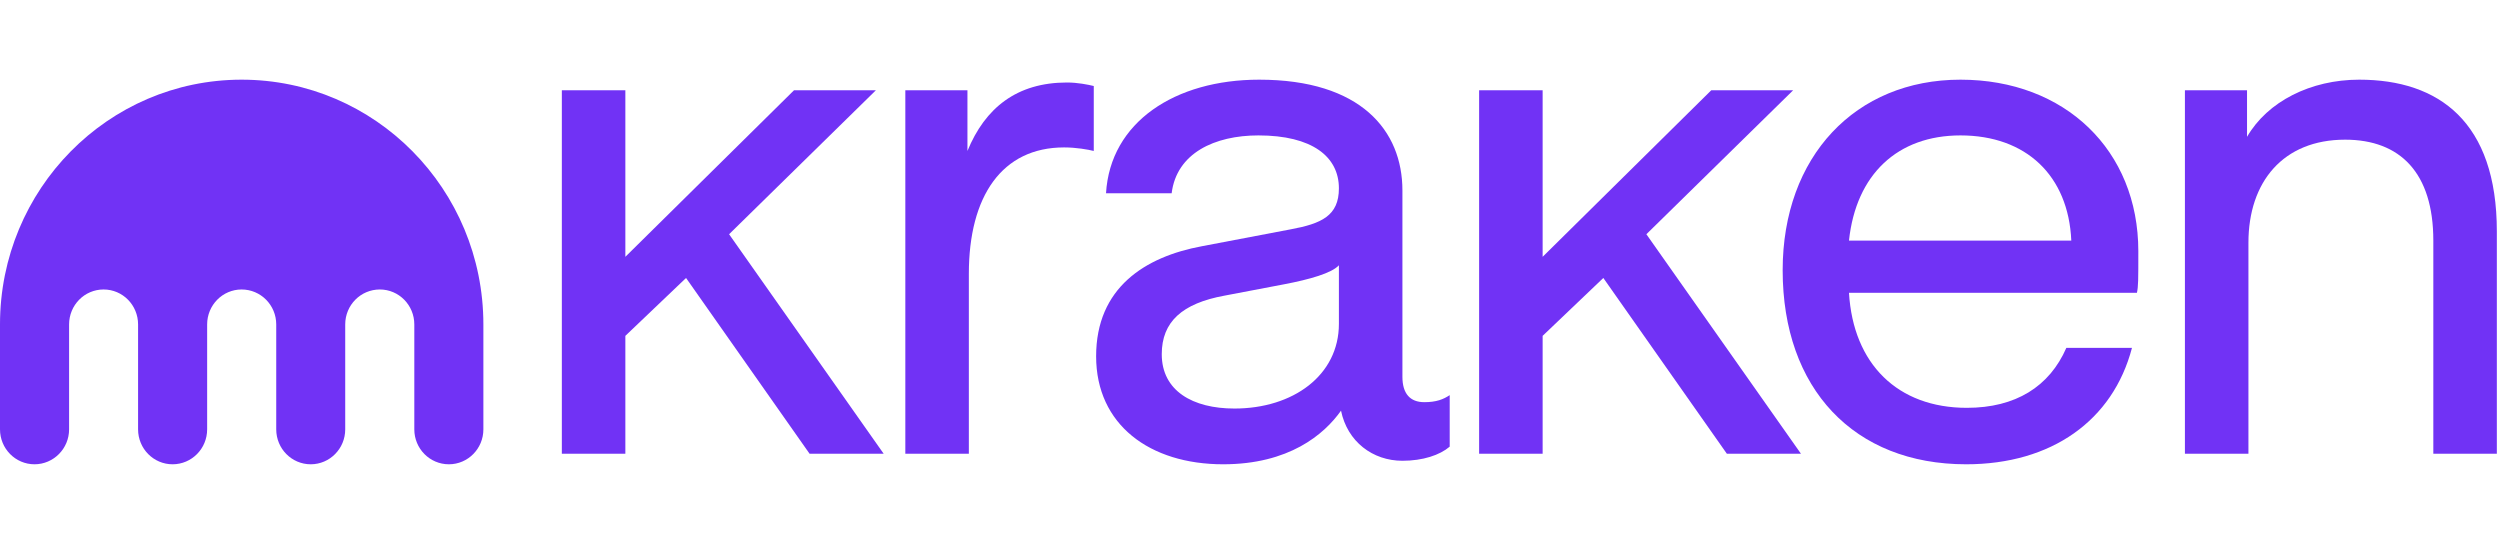 <?xml version="1.0" encoding="utf-8"?>

<svg
  fill="#7132f5"
  height="20"
  viewBox="0 0 91 15"
  xmlns="http://www.w3.org/2000/svg"
>
  <path d="M79.531 14.015V0.785H81.792V2.481C82.537 1.196 84.104 0.4 85.876 0.4C88.779 0.4 90.885 1.941 90.885 5.923V14.015H88.573V6.257C88.573 3.791 87.366 2.584 85.362 2.584C83.102 2.584 81.843 4.125 81.843 6.334V14.015H79.531Z" />
  <path d="M71.568 14.4C67.483 14.4 64.889 11.651 64.889 7.336C64.889 3.2 67.534 0.4 71.362 0.4C75.164 0.4 77.835 2.969 77.835 6.642C77.835 7.695 77.835 7.927 77.784 8.158H67.303C67.457 10.752 69.076 12.345 71.593 12.345C73.366 12.345 74.599 11.574 75.215 10.162H77.604C76.911 12.807 74.676 14.4 71.568 14.4ZM67.303 6.257H75.395C75.292 3.894 73.751 2.429 71.362 2.429C69.076 2.429 67.56 3.842 67.303 6.257Z" />
  <path d="M44.523 14.4C41.852 14.4 39.899 12.961 39.899 10.47C39.899 7.978 41.672 6.848 43.752 6.462L46.989 5.846C48.094 5.64 48.736 5.358 48.736 4.356C48.736 3.2 47.76 2.429 45.807 2.429C44.215 2.429 42.828 3.072 42.648 4.536H40.259C40.413 1.941 42.776 0.4 45.833 0.4C49.532 0.4 51.048 2.25 51.048 4.433V11.215C51.048 11.831 51.33 12.139 51.844 12.139C52.281 12.139 52.538 12.037 52.769 11.883V13.758C52.409 14.066 51.793 14.272 51.048 14.272C49.969 14.272 49.044 13.578 48.813 12.448C48.196 13.321 46.912 14.4 44.523 14.4ZM42.288 10.393C42.288 11.729 43.418 12.371 44.934 12.371C47.066 12.371 48.736 11.163 48.736 9.288V7.156C48.479 7.439 47.683 7.67 46.732 7.85L44.574 8.261C43.033 8.543 42.288 9.211 42.288 10.393Z" />
  <path d="M32.954 14.015V0.785H35.215V2.995C35.857 1.428 37.013 0.503 38.837 0.503C39.222 0.503 39.607 0.58 39.813 0.631V2.995C39.607 2.943 39.171 2.866 38.734 2.866C36.473 2.866 35.266 4.639 35.266 7.464V14.015H32.954Z" />
  <path d="M28.903 0.785H31.883L26.539 6.026L32.165 14.015H29.468L24.972 7.618L22.763 9.725V14.015H20.451V0.785H22.763V6.848L28.903 0.785Z" />
  <path d="M62.291 0.785H65.271L59.928 6.026L65.554 14.015H62.857L58.361 7.618L56.152 9.725V14.015H53.84V0.785H56.152V6.848L62.291 0.785Z" />
  <path d="M8.795 0.4C3.938 0.4 0 4.389 0 9.31V13.128C0 13.831 0.562 14.4 1.256 14.4C1.949 14.4 2.515 13.831 2.515 13.128V9.31C2.515 8.606 3.075 8.037 3.771 8.037C4.465 8.037 5.026 8.606 5.026 9.31V13.128C5.026 13.831 5.588 14.4 6.282 14.4C6.978 14.4 7.54 13.831 7.54 13.128V9.31C7.54 8.606 8.102 8.037 8.795 8.037C9.491 8.037 10.055 8.606 10.055 9.31V13.128C10.055 13.831 10.617 14.4 11.31 14.4C12.004 14.4 12.566 13.831 12.566 13.128V9.31C12.566 8.606 13.128 8.037 13.826 8.037C14.519 8.037 15.081 8.606 15.081 9.31V13.128C15.081 13.831 15.643 14.4 16.339 14.4C17.033 14.4 17.595 13.831 17.595 13.128V9.31C17.595 4.389 13.655 0.4 8.795 0.4Z" />
</svg>